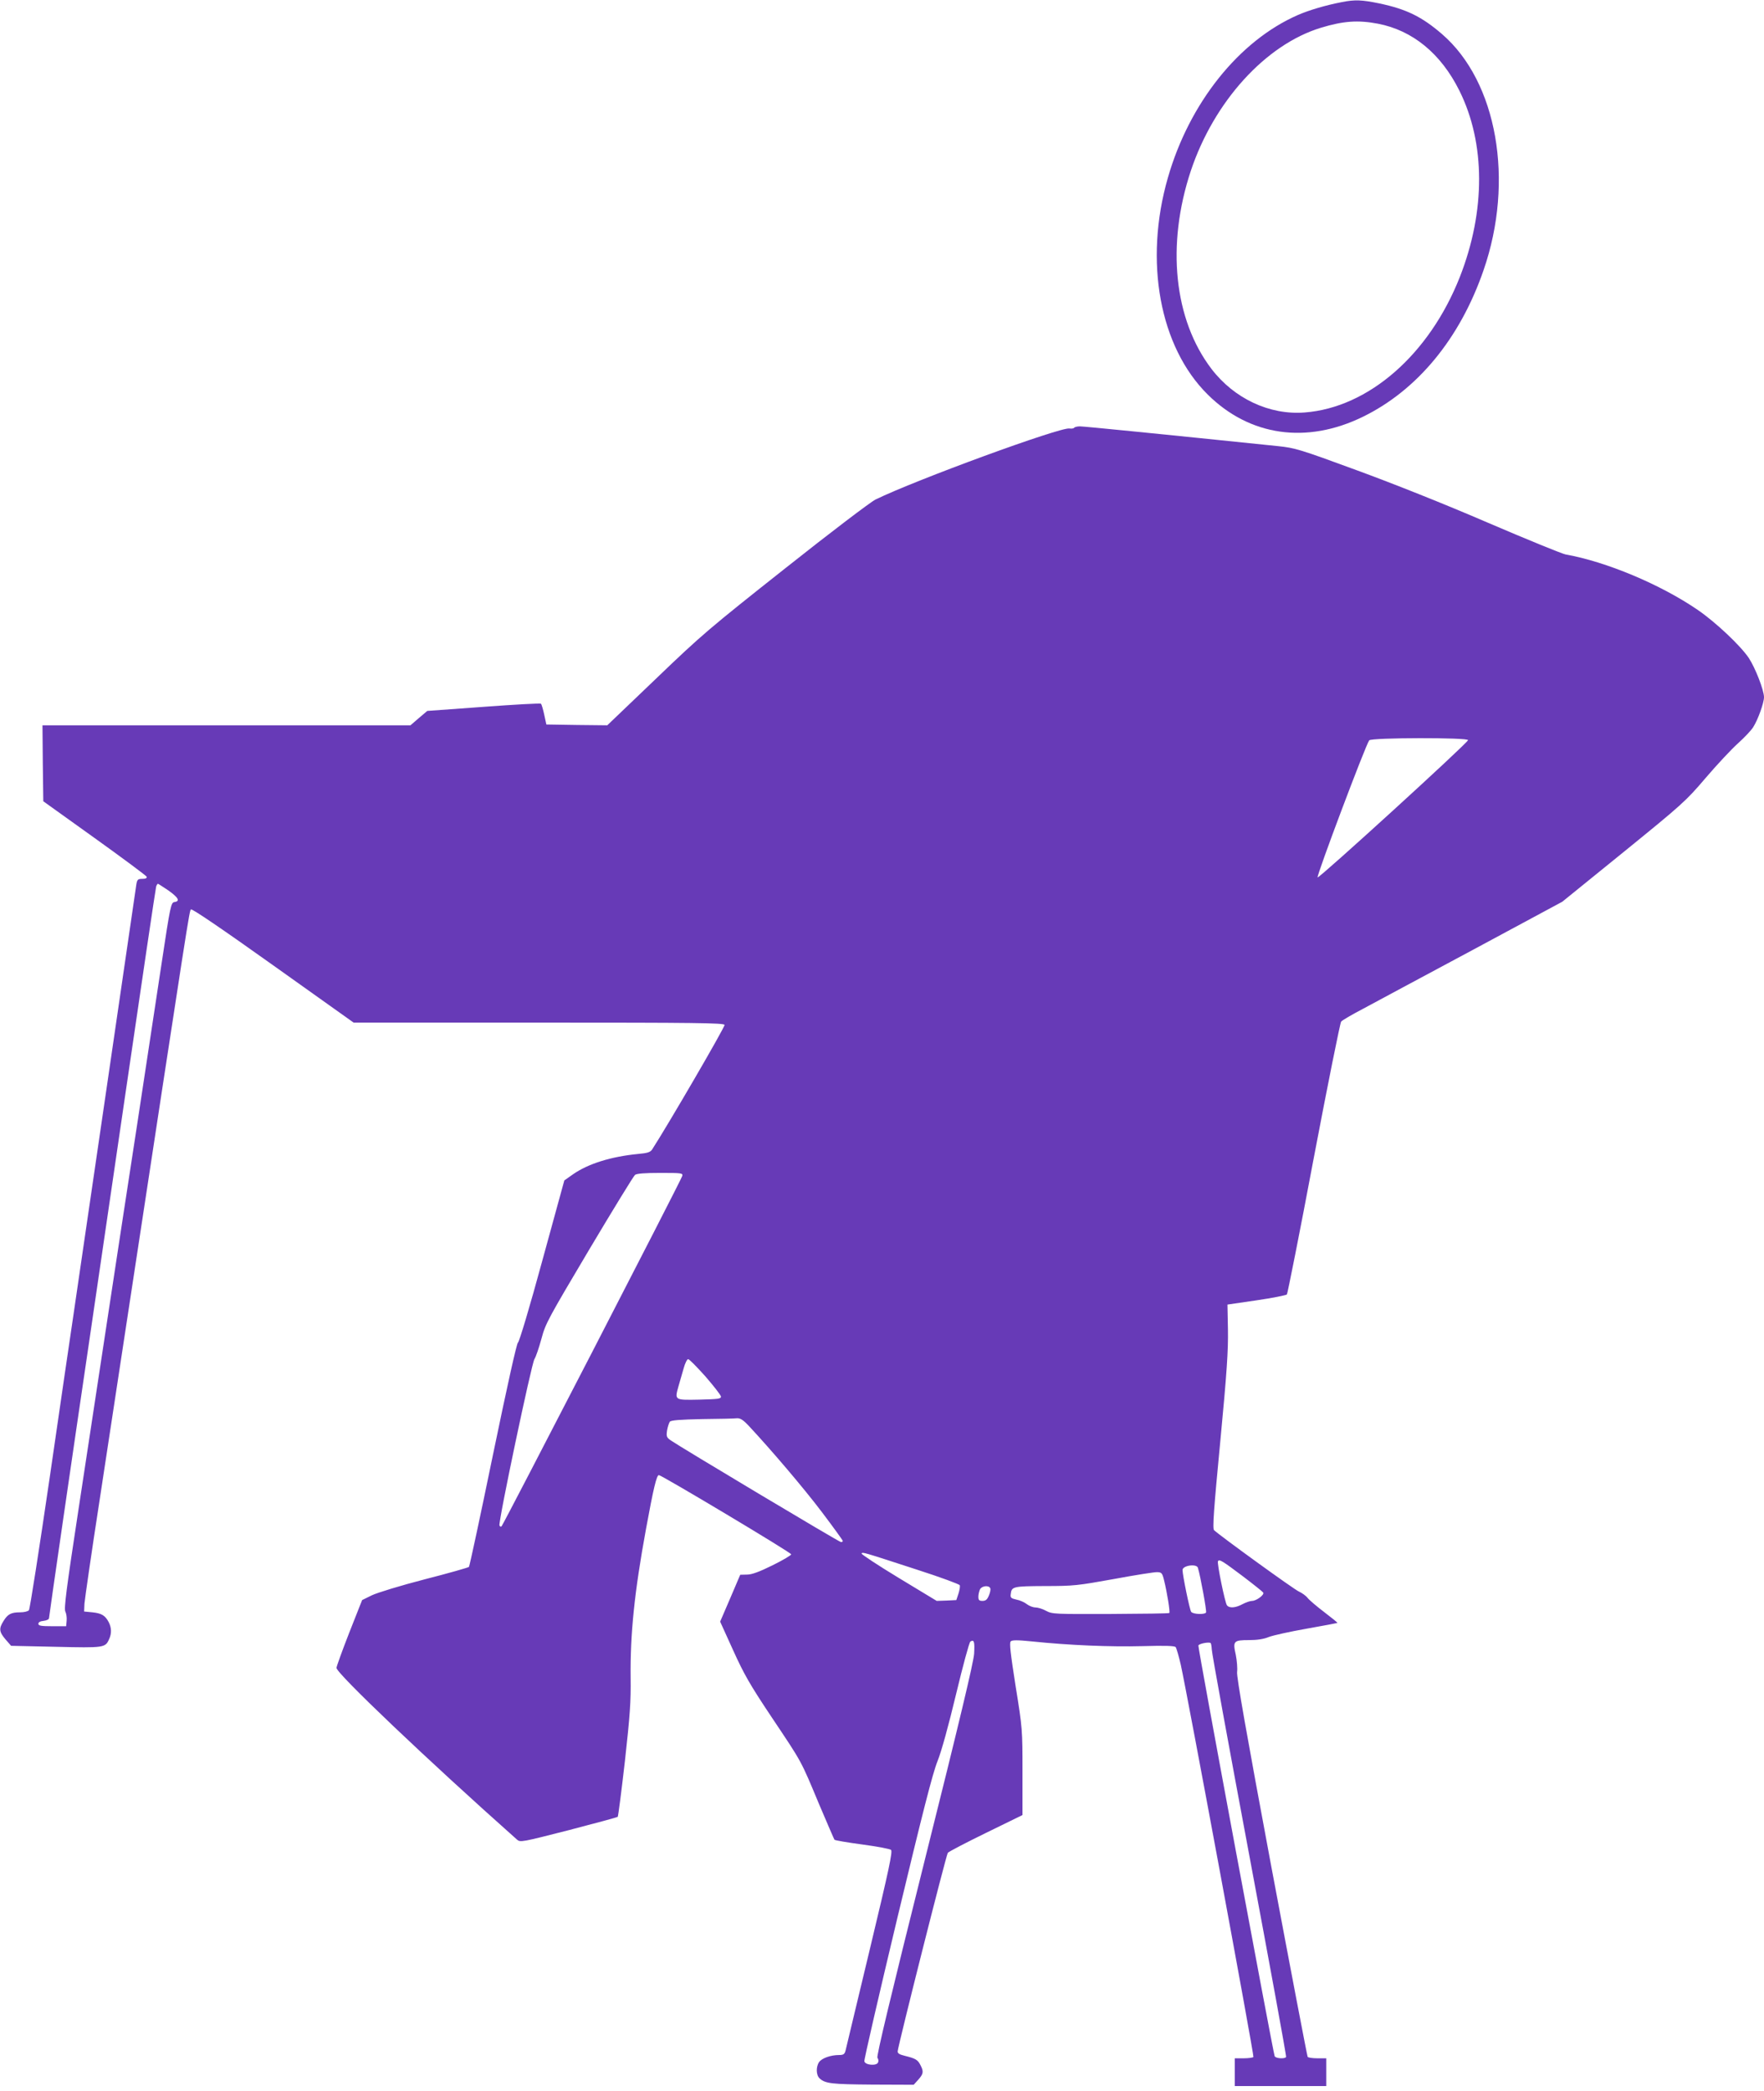<?xml version="1.0" standalone="no"?>
<!DOCTYPE svg PUBLIC "-//W3C//DTD SVG 20010904//EN"
 "http://www.w3.org/TR/2001/REC-SVG-20010904/DTD/svg10.dtd">
<svg version="1.0" xmlns="http://www.w3.org/2000/svg"
 width="1080pt" height="1280pt" viewBox="0 0 1080 1280"
 preserveAspectRatio="xMidYMid meet">
<g transform="translate(0,1280) scale(0.1,-0.1)"
fill="#673ab7" stroke="none">
<path d="M8215 12787 c-99 -19 -200 -49 -269 -79 -361 -158 -665 -539 -796
-997 -147 -511 -50 -1035 244 -1326 257 -255 606 -305 951 -136 333 163 594
479 738 897 190 548 83 1154 -254 1445 -124 107 -218 153 -384 188 -106 22
-150 24 -230 8z m221 -132 c213 -41 386 -183 499 -410 160 -321 161 -737 3
-1140 -187 -475 -559 -800 -950 -830 -215 -17 -432 85 -571 267 -230 302 -277
759 -126 1213 142 424 458 772 796 875 138 42 228 48 349 25z"/>
<path d="M6576 10181 c-3 -4 -16 -6 -28 -4 -55 10 -940 -314 -1188 -435 -30
-15 -278 -203 -550 -419 -465 -368 -513 -408 -793 -677 l-299 -286 -186 2
-187 3 -13 60 c-7 33 -16 63 -20 67 -4 4 -162 -5 -352 -19 l-344 -25 -52 -44
-51 -44 -1127 0 -1126 0 2 -232 3 -233 314 -225 c173 -124 317 -231 319 -237
2 -9 -7 -13 -27 -13 -26 0 -31 -4 -36 -32 -3 -18 -84 -573 -180 -1233 -97
-660 -188 -1288 -204 -1395 -16 -107 -82 -557 -146 -1000 -65 -443 -122 -811
-128 -817 -5 -7 -29 -13 -54 -13 -55 0 -76 -11 -102 -54 -29 -46 -26 -66 13
-112 l34 -39 273 -6 c297 -7 304 -6 327 47 16 34 15 69 -2 103 -22 42 -44 55
-100 61 l-51 5 2 48 c2 26 43 312 93 635 49 323 126 826 170 1117 379 2488
379 2488 389 2498 6 6 190 -119 503 -342 l493 -351 1133 0 c965 0 1133 -2
1138 -14 4 -11 -346 -612 -443 -762 -11 -17 -28 -23 -86 -28 -166 -16 -306
-60 -398 -124 l-54 -38 -135 -492 c-75 -276 -141 -497 -149 -501 -8 -6 -63
-252 -153 -687 -77 -374 -143 -682 -147 -686 -4 -4 -126 -39 -271 -76 -147
-38 -291 -82 -324 -98 l-59 -29 -79 -200 c-43 -110 -78 -207 -78 -215 0 -34
556 -563 1105 -1051 20 -18 29 -16 315 57 162 42 298 79 302 82 3 4 23 158 44
342 31 280 37 364 35 510 -3 267 23 523 94 910 46 251 65 330 79 330 18 -1
810 -474 810 -485 1 -5 -51 -36 -114 -67 -81 -40 -127 -57 -156 -57 l-42 -1
-61 -143 -62 -144 79 -174 c67 -148 102 -210 239 -415 186 -278 174 -256 288
-529 49 -115 91 -213 94 -217 3 -4 79 -17 169 -29 90 -12 169 -27 177 -33 11
-9 -10 -110 -129 -606 -78 -327 -146 -607 -149 -622 -6 -23 -13 -28 -40 -28
-51 0 -105 -19 -122 -43 -20 -29 -19 -80 3 -100 35 -32 73 -36 323 -38 l253
-1 28 31 c32 36 34 50 13 90 -16 32 -30 40 -95 56 -33 8 -45 15 -44 28 3 38
297 1203 307 1215 6 7 111 62 234 122 l223 109 0 263 c0 260 0 266 -42 526
-31 198 -39 265 -30 274 9 9 40 9 129 0 231 -24 481 -34 675 -29 143 4 200 2
206 -6 5 -7 19 -55 31 -107 39 -174 450 -2393 445 -2402 -3 -4 -30 -8 -60 -8
l-54 0 0 -85 0 -85 280 0 280 0 0 85 0 85 -54 0 c-30 0 -57 4 -60 9 -3 5 -103
528 -222 1162 -153 819 -214 1166 -210 1194 3 22 -1 69 -8 105 -19 84 -14 90
81 90 50 0 90 6 121 19 26 10 130 33 232 51 102 18 186 34 188 35 2 2 -34 31
-80 66 -46 35 -92 74 -102 87 -11 14 -35 31 -53 39 -29 12 -483 341 -520 376
-10 10 -2 125 38 542 41 430 49 559 47 684 l-3 155 178 26 c97 14 181 31 186
36 4 5 79 380 164 833 86 453 162 830 168 837 6 8 66 43 133 78 66 36 369 198
671 360 l550 296 375 304 c358 291 381 311 502 453 70 82 159 177 198 212 39
35 82 80 94 100 29 45 66 149 66 183 0 43 -53 179 -93 240 -51 76 -203 219
-312 294 -229 157 -562 296 -810 340 -21 4 -235 91 -475 194 -264 114 -581
240 -805 322 -348 128 -376 136 -480 147 -707 73 -1188 121 -1213 121 -17 0
-33 -4 -36 -9z m2412 -1912 c-8 -23 -913 -848 -921 -840 -8 8 294 811 316 839
13 17 611 18 605 1z m-7957 -920 c62 -44 73 -66 37 -71 -21 -3 -25 -19 -79
-378 -31 -206 -98 -645 -148 -975 -51 -330 -132 -863 -181 -1185 -49 -322
-130 -855 -180 -1184 -74 -485 -89 -603 -80 -621 6 -12 10 -37 8 -56 l-3 -34
-85 0 c-69 0 -85 3 -85 15 0 10 12 16 33 18 17 2 32 9 32 16 0 10 151 1051
250 1721 16 110 113 772 215 1470 102 699 188 1278 191 1288 3 9 8 17 11 17 2
0 31 -19 64 -41z m3146 -1748 c-5 -22 -1094 -2132 -1106 -2144 -5 -5 -10 -2
-13 5 -8 21 196 990 214 1018 9 14 28 70 43 125 25 94 41 122 292 545 146 245
272 451 281 458 11 8 59 12 155 12 131 0 139 -1 134 -19z m142 -1227 c51 -59
94 -114 95 -123 1 -14 -16 -16 -132 -19 -153 -3 -152 -4 -128 82 9 31 23 81
32 111 8 30 21 55 27 55 7 0 54 -48 106 -106z m264 -301 c139 -149 335 -379
448 -528 71 -94 129 -174 129 -178 0 -4 -5 -7 -11 -7 -11 0 -979 579 -1043
623 -25 18 -27 24 -22 60 4 23 12 47 17 54 8 9 61 13 198 16 102 1 198 3 213
5 20 1 37 -9 71 -45z m1035 -883 c140 -45 256 -88 258 -94 3 -7 -1 -30 -8 -52
l-13 -39 -60 -3 -60 -2 -233 141 c-127 77 -230 145 -227 149 6 10 5 10 343
-100z m1991 -39 c66 -50 122 -95 125 -100 9 -13 -42 -51 -68 -51 -12 0 -38 -9
-59 -20 -42 -23 -80 -26 -95 -7 -12 15 -62 259 -55 270 8 14 27 2 152 -92z
m-275 52 c15 -48 55 -266 50 -274 -8 -14 -80 -11 -91 4 -9 10 -53 226 -53 256
0 28 86 40 94 14z m-207 -77 c18 -72 38 -195 32 -200 -2 -3 -164 -5 -359 -6
-341 -1 -357 -1 -395 19 -21 12 -51 21 -66 21 -14 0 -38 9 -52 20 -14 11 -42
24 -64 28 -32 7 -38 12 -35 32 5 48 12 50 211 51 175 0 199 3 421 43 129 24
249 43 265 42 27 -1 31 -5 42 -50z m-1064 -49 c3 -7 -1 -27 -9 -45 -10 -24
-19 -32 -39 -32 -20 0 -25 5 -25 26 0 14 5 34 10 45 12 22 55 26 63 6z m-99
-400 c-3 -51 -90 -417 -303 -1267 -210 -840 -296 -1199 -289 -1207 6 -7 8 -20
4 -28 -8 -23 -80 -17 -84 7 -2 10 89 404 202 877 154 642 216 886 246 960 25
63 67 216 114 412 41 171 80 315 87 320 23 14 27 0 23 -74z m1455 26 c0 -21
104 -589 230 -1262 126 -674 228 -1229 225 -1233 -8 -13 -64 -9 -70 5 -11 31
-471 2503 -467 2514 4 11 59 22 74 16 4 -2 7 -20 8 -40z"/>
</g>
</svg>
